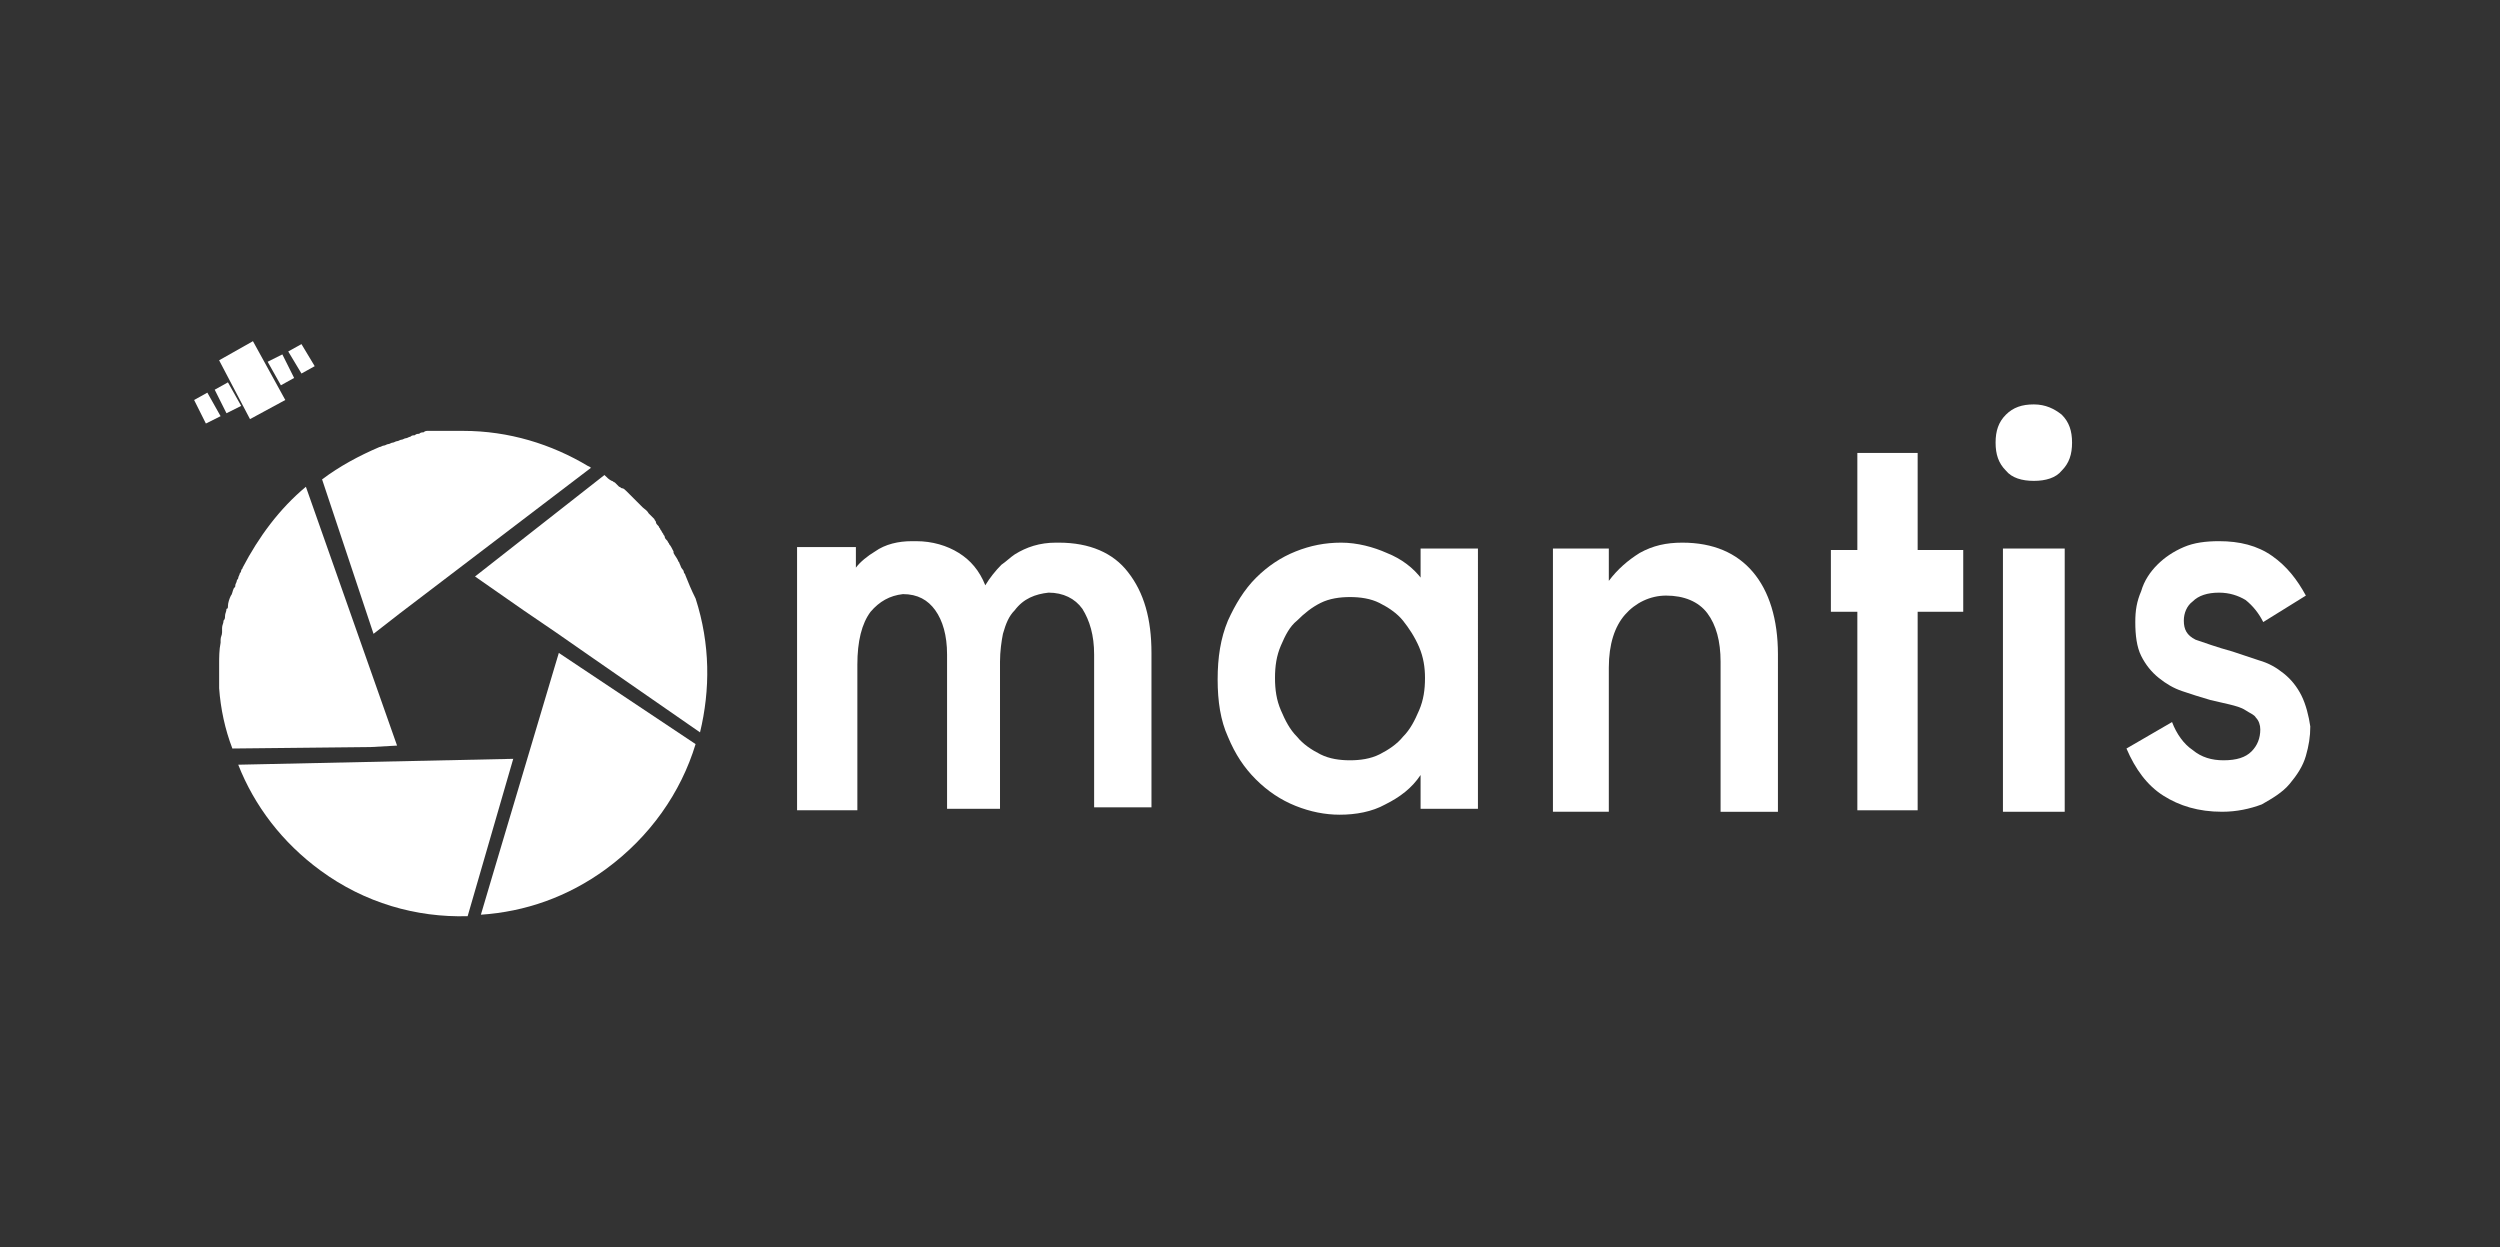 <?xml version="1.0" encoding="utf-8"?>
<!-- Generator: Adobe Illustrator 27.9.0, SVG Export Plug-In . SVG Version: 6.00 Build 0)  -->
<svg version="1.1" id="Слой_1" xmlns="http://www.w3.org/2000/svg" xmlns:xlink="http://www.w3.org/1999/xlink" x="0px" y="0px"
	 viewBox="0 0 170 84.8" style="enable-background:new 0 0 170 84.8;" xml:space="preserve">
<rect x="0" y="0" width="170" height="84.8" fill="#333333" stroke="none"/>
<style type="text/css">
	.st0{fill:#FFFFFF;}
</style>
<g>
	<path class="st0" d="M37.7,45.4L37.7,45.4l-4.2,14.1c0,0,0,0,0,0l-0.8,2.7c3-0.2,5.9-1.2,8.5-3.1c3-2.2,5.1-5.2,6.1-8.5L38,44.4
		L37.7,45.4z"/>
	<path class="st0" d="M46.6,39.1C46.6,39.1,46.6,39.1,46.6,39.1c0-0.1-0.1-0.1-0.1-0.2c0-0.1-0.1-0.2-0.1-0.2
		c-0.1-0.1-0.1-0.2-0.2-0.4c0-0.1-0.1-0.1-0.1-0.2c-0.1-0.2-0.2-0.3-0.3-0.5c0,0,0,0,0-0.1c-0.1-0.2-0.2-0.4-0.3-0.5
		c0-0.1-0.1-0.1-0.1-0.2c-0.1-0.1-0.2-0.2-0.2-0.3c0-0.1-0.1-0.1-0.1-0.2c-0.1-0.1-0.1-0.2-0.2-0.3c0-0.1-0.1-0.1-0.1-0.2
		c-0.1-0.1-0.2-0.2-0.2-0.3c0-0.1-0.1-0.1-0.1-0.2c-0.1-0.1-0.2-0.2-0.3-0.3c0,0-0.1-0.1-0.1-0.1c-0.1-0.2-0.3-0.3-0.4-0.4
		c0,0-0.1-0.1-0.1-0.1c-0.1-0.1-0.2-0.2-0.3-0.3c-0.1-0.1-0.1-0.1-0.2-0.2c-0.1-0.1-0.2-0.2-0.3-0.3c-0.1-0.1-0.1-0.1-0.2-0.2
		c-0.1-0.1-0.2-0.2-0.3-0.2c-0.1,0-0.1-0.1-0.2-0.1c-0.1-0.1-0.2-0.2-0.3-0.3c-0.1,0-0.1-0.1-0.2-0.1c-0.2-0.1-0.3-0.2-0.5-0.4
		l-8.8,6.9l3.3,2.3h0l2.2,1.5l0,0l2.3,1.6h0l7.5,5.2c0.7-2.9,0.7-6-0.3-9.1C47,40.1,46.8,39.6,46.6,39.1z"/>
	<path class="st0" d="M25.2,50.8L25.2,50.8l1.8-0.1l-6.2-17.6c-1.8,1.5-3.2,3.4-4.3,5.5c0,0,0,0,0,0c0,0.1-0.1,0.1-0.1,0.2
		c0,0.1-0.1,0.2-0.1,0.2c0,0.1-0.1,0.2-0.1,0.3c0,0.1-0.1,0.1-0.1,0.2c0,0.1-0.1,0.2-0.1,0.3c0,0.1,0,0.1-0.1,0.2
		c-0.1,0.2-0.1,0.4-0.2,0.5c-0.1,0.2-0.2,0.5-0.2,0.7c0,0.1,0,0.2-0.1,0.2c0,0.2-0.1,0.3-0.1,0.5c0,0.1,0,0.2-0.1,0.3
		c0,0.2-0.1,0.3-0.1,0.5c0,0.1,0,0.2,0,0.3c0,0.2-0.1,0.3-0.1,0.5c0,0.1,0,0.2,0,0.2c-0.1,0.5-0.1,1-0.1,1.5c0,0.1,0,0.1,0,0.2
		c0,0.2,0,0.3,0,0.5c0,0.1,0,0.2,0,0.3c0,0.2,0,0.3,0,0.5c0,0,0,0.1,0,0.1c0,0,0,0,0,0c0.1,1.4,0.4,2.8,0.9,4.1L25.2,50.8z"/>
	<path class="st0" d="M16.2,52c1.1,2.8,3,5.3,5.6,7.2c3,2.2,6.5,3.2,10,3.1l3.1-10.7L16.2,52z"/>
	<path class="st0" d="M25.4,43.1l1.8-1.4h0l13-9.9c-0.1,0-0.1-0.1-0.2-0.1c0,0,0,0,0,0c-2.5-1.5-5.4-2.4-8.5-2.4c-0.3,0-0.7,0-1,0
		c0,0,0,0,0,0c-0.1,0-0.1,0-0.2,0c-0.1,0-0.2,0-0.3,0c-0.1,0-0.2,0-0.3,0c-0.1,0-0.2,0-0.3,0c-0.1,0-0.2,0-0.3,0
		c-0.1,0-0.2,0-0.3,0.1c-0.1,0-0.2,0-0.3,0.1c-0.1,0-0.2,0-0.3,0.1c-0.1,0-0.2,0-0.3,0.1c-0.1,0-0.2,0.1-0.3,0.1
		c-0.1,0-0.2,0.1-0.3,0.1c-0.1,0-0.2,0.1-0.3,0.1c-0.1,0-0.2,0.1-0.3,0.1c-0.1,0-0.2,0.1-0.3,0.1c-0.1,0-0.2,0.1-0.3,0.1
		c-0.1,0-0.2,0.1-0.3,0.1c0,0,0,0,0,0c0,0,0,0,0,0c-1.4,0.6-2.7,1.3-3.9,2.2L25.4,43.1z"/>
	<polygon class="st0" points="19.4,27.2 17.2,23.2 14.9,24.5 17,28.5 	"/>
	<polygon class="st0" points="13.2,27.2 14,28.8 15,28.3 14.1,26.7 	"/>
	<polygon class="st0" points="20,25.7 19.2,24.1 18.2,24.6 19.1,26.2 	"/>
	<polygon class="st0" points="16.4,27.6 15.5,26 14.6,26.5 15.4,28.1 	"/>
	<polygon class="st0" points="21.4,24.9 20.5,23.4 19.6,23.9 20.5,25.4 	"/>
	<path class="st0" d="M156.5,47.3c-0.3-0.6-0.7-1.1-1.2-1.5c-0.5-0.4-1-0.7-1.7-0.9c-0.6-0.2-1.2-0.4-1.8-0.6
		c-1.1-0.3-1.9-0.6-2.5-0.8c-0.6-0.3-0.8-0.7-0.8-1.3c0-0.5,0.2-1,0.6-1.3c0.4-0.4,1-0.6,1.8-0.6c0.7,0,1.3,0.2,1.8,0.5
		c0.5,0.4,0.9,0.9,1.2,1.5l2.9-1.8c-0.6-1.1-1.3-2-2.3-2.7c-1-0.7-2.2-1-3.6-1c-0.9,0-1.7,0.1-2.4,0.4c-0.7,0.3-1.3,0.7-1.8,1.2
		c-0.5,0.5-0.9,1.1-1.1,1.8c-0.3,0.7-0.4,1.3-0.4,2.1c0,0.9,0.1,1.7,0.4,2.3c0.3,0.6,0.7,1.1,1.2,1.5c0.5,0.4,1,0.7,1.6,0.9
		c0.6,0.2,1.2,0.4,1.9,0.6c0.4,0.1,0.9,0.2,1.3,0.3c0.4,0.1,0.8,0.2,1.1,0.4c0.3,0.2,0.6,0.3,0.7,0.5c0.2,0.2,0.3,0.5,0.3,0.8
		c0,0.6-0.2,1.1-0.6,1.5c-0.4,0.4-1,0.6-1.9,0.6c-0.8,0-1.5-0.2-2.1-0.7c-0.6-0.4-1.1-1.1-1.4-1.9l-3.1,1.8c0.6,1.4,1.4,2.5,2.5,3.2
		c1.1,0.7,2.4,1.1,4,1.1c1,0,1.9-0.2,2.7-0.5c0.7-0.4,1.4-0.8,1.9-1.4c0.5-0.6,0.9-1.2,1.1-1.9c0.2-0.7,0.3-1.3,0.3-2
		C157,48.7,156.8,47.9,156.5,47.3z"/>
	<polygon class="st0" points="130.4,30.8 126.3,30.8 126.3,37.4 124.5,37.4 124.5,41.6 126.3,41.6 126.3,55.1 130.4,55.1 
		130.4,41.6 133.5,41.6 133.5,37.4 130.4,37.4 	"/>
	<path class="st0" d="M72,36.9C72,36.9,72,36.9,72,36.9c-0.1,0-0.2,0-0.2,0c-1.1,0-2,0.3-2.8,0.8c-0.3,0.2-0.6,0.5-0.9,0.7h0l0,0
		c-0.4,0.4-0.8,0.9-1.1,1.4c-0.4-1-1-1.7-1.8-2.2c-0.8-0.5-1.8-0.8-2.9-0.8c0,0-0.1,0-0.1,0c-0.1,0-0.1,0-0.2,0
		c-0.9,0-1.8,0.2-2.5,0.7c-0.5,0.3-1,0.7-1.3,1.1v-1.4h-0.5h-2.8h-0.7v17.9h0.7h2.9h0.5v-9.9c0-1.6,0.3-2.8,0.9-3.6
		c0.6-0.7,1.3-1.1,2.2-1.2c1,0,1.7,0.4,2.2,1.1c0.5,0.7,0.8,1.7,0.8,3v10.5h0.2h3.4h0v-10c0-0.7,0.1-1.4,0.2-1.9
		c0.2-0.7,0.4-1.2,0.8-1.6c0.6-0.8,1.4-1.1,2.3-1.2c1,0,1.8,0.4,2.3,1.1c0.5,0.8,0.8,1.8,0.8,3.1v10.4h0.3h3.1h0.5V44.4
		c0-2.3-0.5-4.1-1.6-5.5C75.7,37.6,74.1,36.9,72,36.9z"/>
	<path class="st0" d="M114.4,36.9c-1.1,0-2,0.2-2.9,0.7c-0.8,0.5-1.5,1.1-2.1,1.9v-2.2h-3.8v17.9h3.8v-9.8c0-1.6,0.4-2.8,1.1-3.6
		c0.7-0.8,1.7-1.3,2.8-1.3c1.2,0,2.2,0.4,2.8,1.2c0.6,0.8,0.9,1.9,0.9,3.3v10.2h3.9V44.5c0-2.4-0.6-4.3-1.7-5.6
		C118.1,37.6,116.5,36.9,114.4,36.9z"/>
	<rect x="136.2" y="37.3" class="st0" width="4.2" height="17.9"/>
	<path class="st0" d="M138.3,27.5c-0.8,0-1.4,0.2-1.9,0.7c-0.5,0.5-0.7,1.1-0.7,1.9s0.2,1.4,0.7,1.9c0.4,0.5,1.1,0.7,1.9,0.7
		c0.8,0,1.5-0.2,1.9-0.7c0.5-0.5,0.7-1.1,0.7-1.9s-0.2-1.4-0.7-1.9C139.7,27.8,139.1,27.5,138.3,27.5z"/>
	<path class="st0" d="M96.7,39.4c-0.6-0.8-1.4-1.4-2.4-1.8c-0.9-0.4-2-0.7-3.1-0.7c-1.1,0-2.1,0.2-3.1,0.6c-1,0.4-1.9,1-2.7,1.8
		c-0.8,0.8-1.4,1.8-1.9,2.9c-0.5,1.2-0.7,2.5-0.7,4c0,1.5,0.2,2.8,0.7,3.9c0.5,1.2,1.1,2.1,1.9,2.9c0.8,0.8,1.7,1.4,2.7,1.8
		c1,0.4,2,0.6,3,0.6c1.1,0,2.2-0.2,3.1-0.7c1-0.5,1.8-1.1,2.4-2v2.3h3.9V37.3h-3.9V39.4z M96.5,48.3c-0.3,0.7-0.6,1.3-1.1,1.8
		c-0.4,0.5-1,0.9-1.6,1.2c-0.6,0.3-1.3,0.4-2,0.4c-0.7,0-1.4-0.1-2-0.4c-0.6-0.3-1.2-0.7-1.6-1.2c-0.5-0.5-0.8-1.1-1.1-1.8
		c-0.3-0.7-0.4-1.4-0.4-2.2c0-0.8,0.1-1.5,0.4-2.2c0.3-0.7,0.6-1.3,1.1-1.7c0.5-0.5,1-0.9,1.6-1.2c0.6-0.3,1.3-0.4,2-0.4
		c0.7,0,1.4,0.1,2,0.4c0.6,0.3,1.2,0.7,1.6,1.2c0.4,0.5,0.8,1.1,1.1,1.8c0.3,0.7,0.4,1.4,0.4,2.1C96.9,46.9,96.8,47.6,96.5,48.3z"/>
</g>
</svg>
